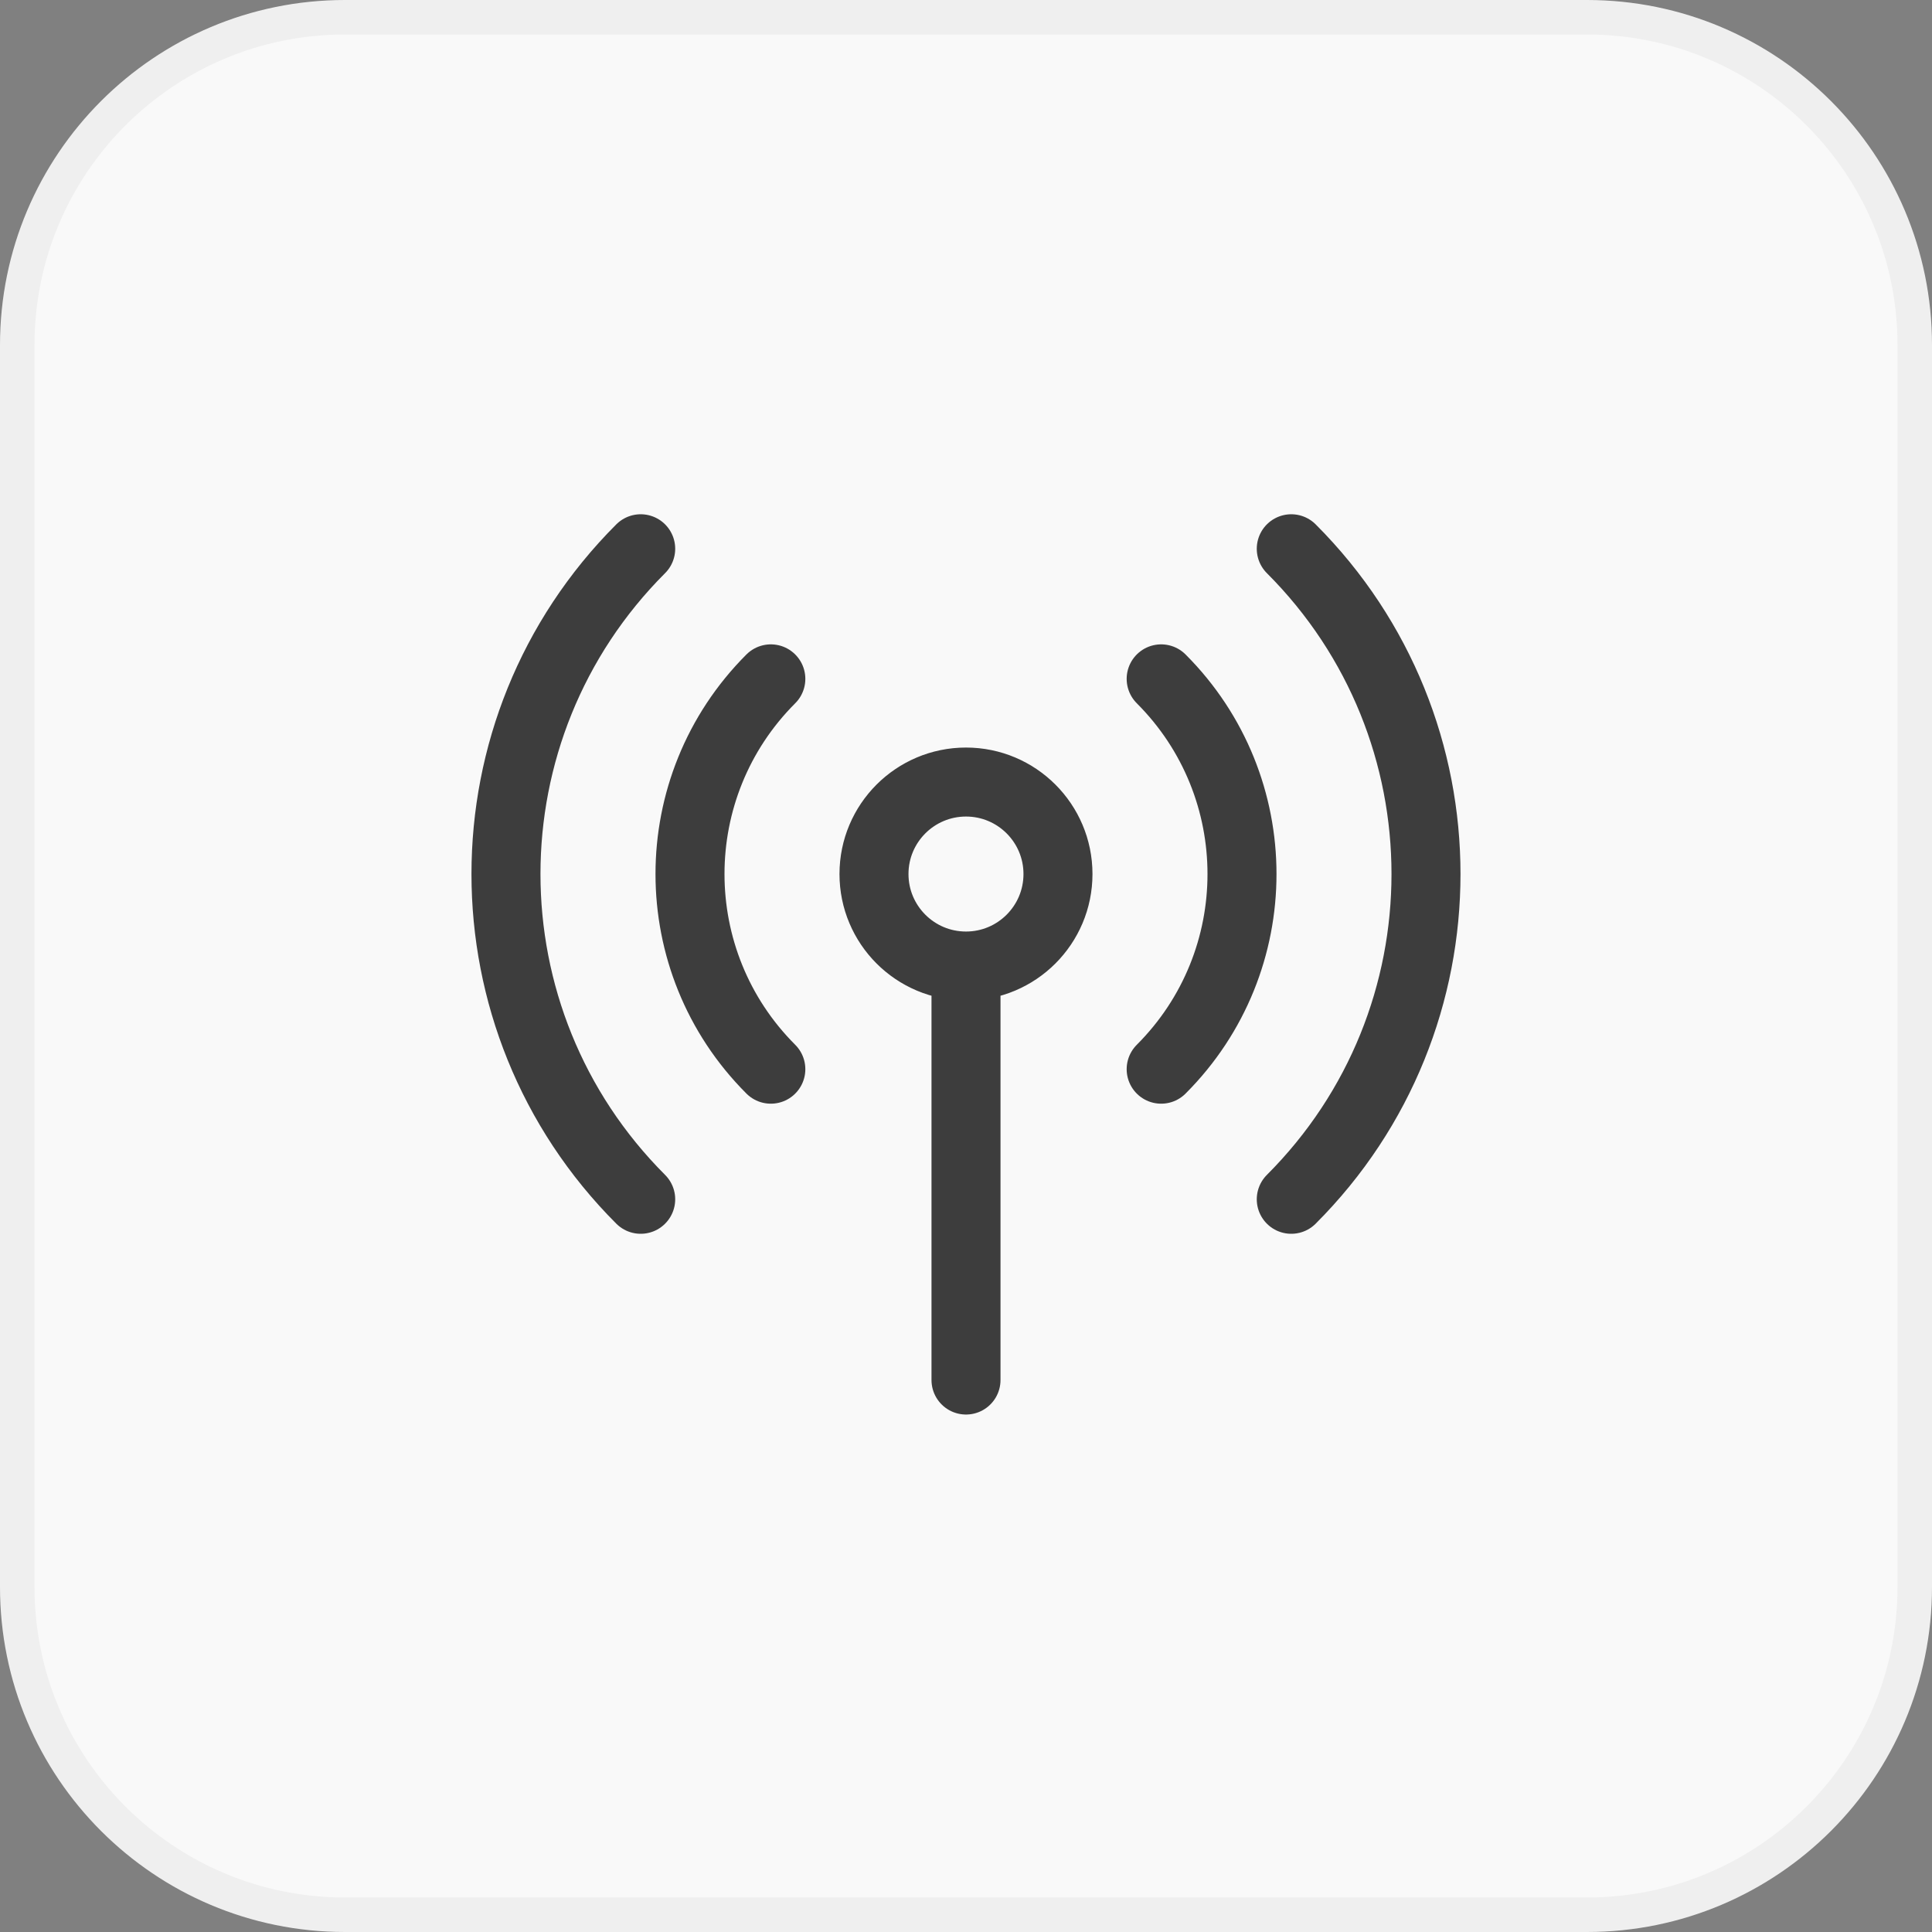 <svg width="56" height="56" viewBox="0 0 56 56" fill="none" xmlns="http://www.w3.org/2000/svg">
<rect x="0" y="0" width="56" height="56" fill="#808080" stroke="none"/>
<path d="M10 0.5H46C51.247 0.5 55.5 4.753 55.5 10V46C55.5 51.247 51.247 55.5 46 55.5H10C4.753 55.5 0.5 51.247 0.5 46V10C0.5 4.753 4.753 0.5 10 0.5Z" fill="#F9F9F9"/>
<path d="M10 0.5H46C51.247 0.5 55.5 4.753 55.5 10V46C55.5 51.247 51.247 55.5 46 55.5H10C4.753 55.5 0.5 51.247 0.5 46V10C0.5 4.753 4.753 0.5 10 0.5Z" stroke="#EFEFEF"/>
<path d="M33.657 19.677C36.781 22.802 36.781 27.867 33.657 30.991M22.343 30.991C19.219 27.867 19.219 22.802 22.343 19.677M18.571 34.762C13.364 29.555 13.364 21.113 18.571 15.906M37.428 15.906C42.635 21.113 42.635 29.555 37.428 34.762M28 28.001C29.472 28.001 30.666 26.807 30.666 25.334C30.666 23.862 29.472 22.668 28 22.668C26.527 22.668 25.333 23.862 25.333 25.334C25.333 26.807 26.527 28.001 28 28.001ZM28 28.001V40.001" stroke="#3D3D3D" stroke-width="2" stroke-linecap="round" stroke-linejoin="round"/>
</svg>
